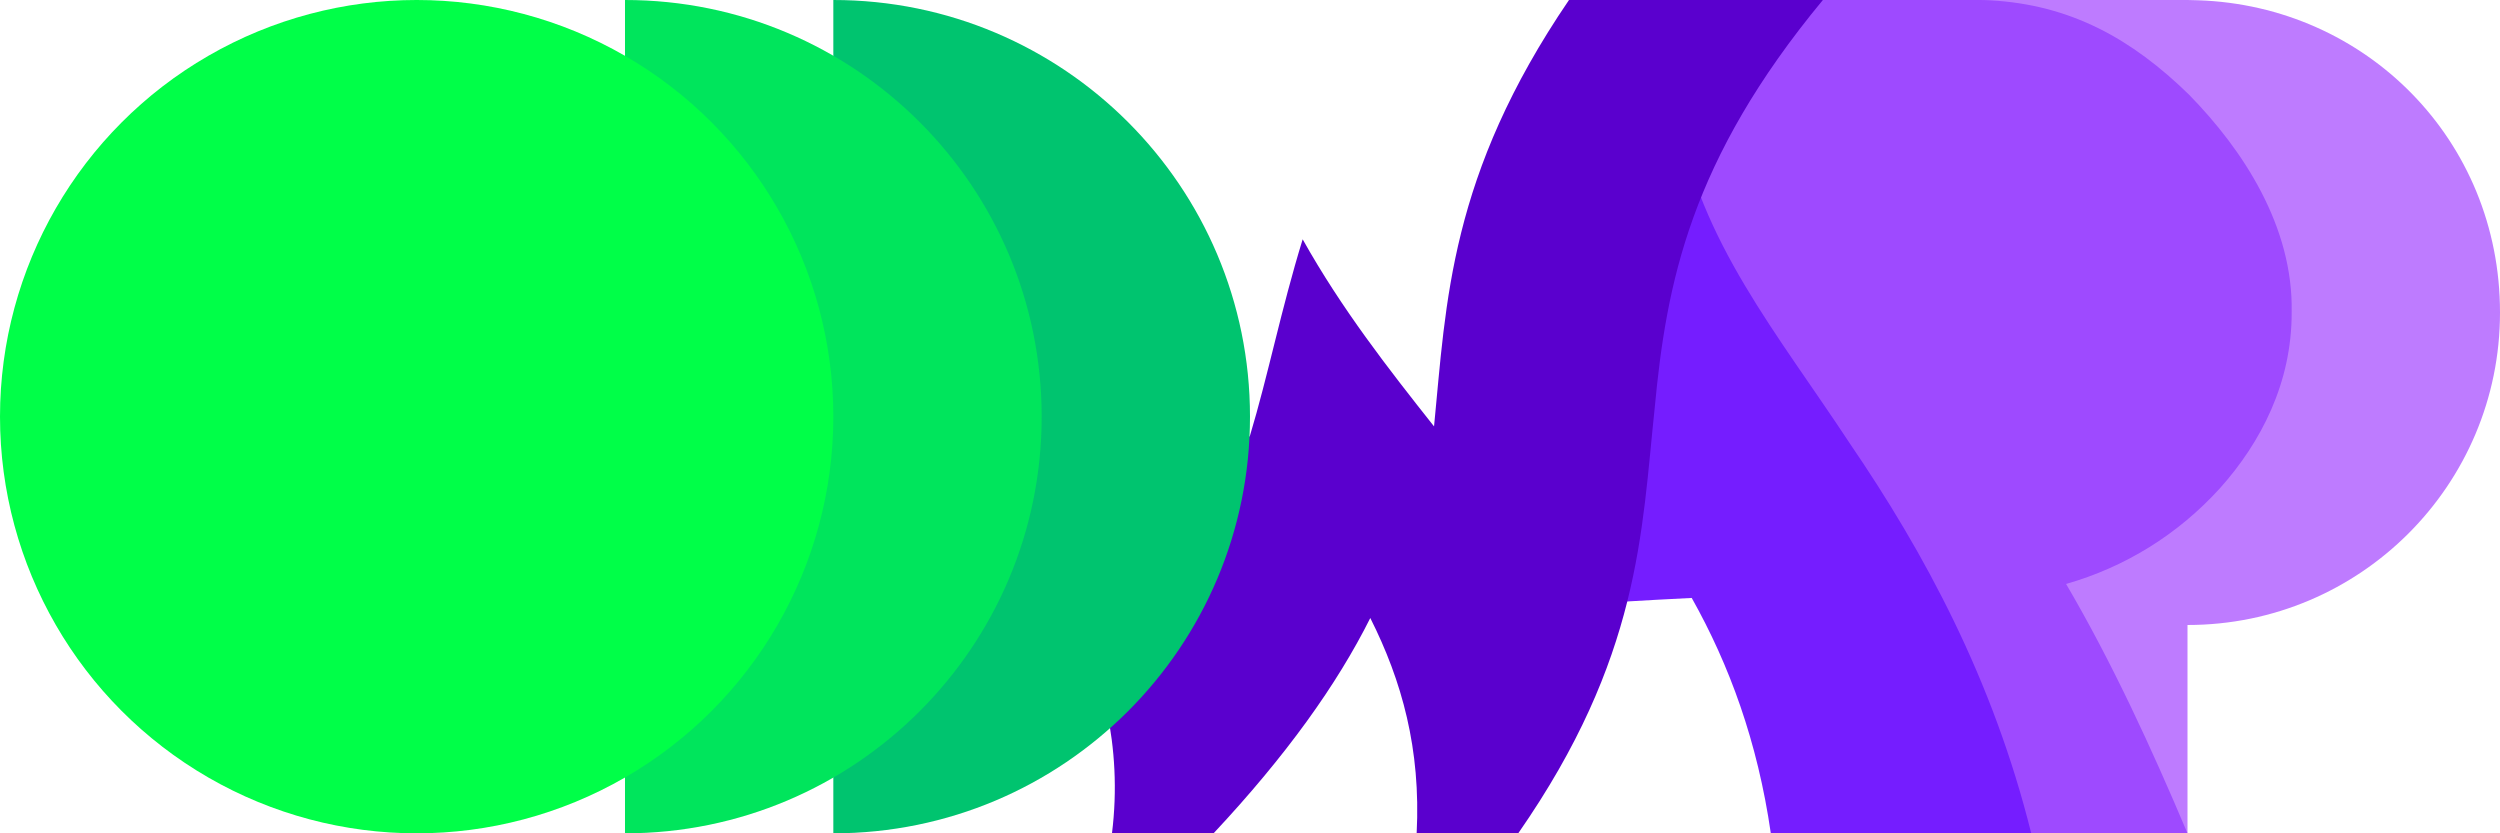 <?xml version="1.0" encoding="UTF-8"?>
<svg xmlns="http://www.w3.org/2000/svg" viewBox="0 0 2176.57 725.52">
  <defs>
    <style>
      .cls-1 {
        fill: #00ff48;
      }

      .cls-1, .cls-2, .cls-3, .cls-4, .cls-5, .cls-6, .cls-7 {
        stroke-width: 0px;
      }

      .cls-2 {
        fill: #be7bff;
      }

      .cls-3 {
        fill: #00e55c;
      }

      .cls-4 {
        fill: #9e4aff;
      }

      .cls-5 {
        fill: #751dff;
      }

      .cls-6 {
        fill: #00c46f;
      }

      .cls-7 {
        fill: #5a00ce;
      }
    </style>
  </defs>
  <g id="Layer_7" data-name="Layer 7">
    <g id="P_1" data-name="P 1">
      <path class="cls-2" d="M1913.83.24c-3.09-.16-6.2-.24-9.33-.24h-272.07v725.52h272.07v-181.38c150.26,0,272.07-121.81,272.07-272.07S2059.76,5.17,1913.83.24Z"/>
    </g>
  </g>
  <g id="Layer_6" data-name="Layer 6">
    <g id="R_1" data-name="R 1">
      <path class="cls-4" d="M1995.19,272.07c1.52-74.7-42.12-141.44-89.44-189.72-49.6-48.4-102.87-78.33-173.44-82.1-3.01-.17-6.09-.25-9.22-.25-105.81,0-211.61,0-317.42,0-62.74,150.47-36.41,253.77-7.56,358.49,82.31,99.2,161.51,206.15,188.96,367.02,105.81,0,211.61,0,317.42,0-31.08-73.66-65.7-148.89-105.7-217.1,51.4-14.7,97.22-42.97,133.8-83.16,36-40.14,62.75-92.2,62.6-153.19Z"/>
    </g>
  </g>
  <g id="Layer_5" data-name="Layer 5">
    <g id="A_1" data-name="A 1">
      <path class="cls-5" d="M1461,101.3c18.83,108.88,86.49,189.01,149.62,284.94,64.44,94.44,124.36,204.68,157.84,339.29-75.58,0-151.15,0-226.73,0-11.55-79.86-36.08-146.62-68.86-204.94-40.37,1.98-80.77,4.49-121.81,7.18,46.86-148.38,14.13-265.7,109.93-426.46Z"/>
    </g>
  </g>
  <g id="Layer_4" data-name="Layer 4">
    <path class="cls-7" d="M1366.01,0c-104.16,152.85-106.89,263.16-117.49,371.24-40-50.49-80.59-102.53-114.38-162.89-18.95,61.57-29.7,117.18-46.19,172.03-24.25-38.51-48.47-79.25-71-122.9l-86.64,260.43c28.73,65.7,47.25,131.48,37.81,207.61,29.47,0,58.95,0,88.42,0,63.26-67.62,107.48-129.52,136.47-187.47,27.48,54.6,44.11,114.03,40.37,187.47,29.47,0,58.95,0,88.42,0,106.25-152.75,107.38-262.1,118.85-370.55,10.2-108.08,30.73-215.27,146.39-354.96-73.69,0-147.37,0-221.05,0Z"/>
  </g>
  <g id="Layer_3" data-name="Layer 3">
    <g id="D_2" data-name="D 2">
      <path class="cls-6" d="M725.52,0v725.52c200.35,0,362.76-162.41,362.76-362.76S925.87,0,725.52,0Z"/>
    </g>
  </g>
  <g id="Layer_2" data-name="Layer 2">
    <g id="D_1" data-name="D 1">
      <path class="cls-3" d="M544.14,0v725.52c200.35,0,362.76-162.41,362.76-362.76S744.49,0,544.14,0Z"/>
    </g>
  </g>
  <g id="Layer_1" data-name="Layer 1">
    <g id="O_1" data-name="O 1">
      <circle class="cls-1" cx="362.76" cy="362.76" r="362.76"/>
    </g>
  </g>
</svg>